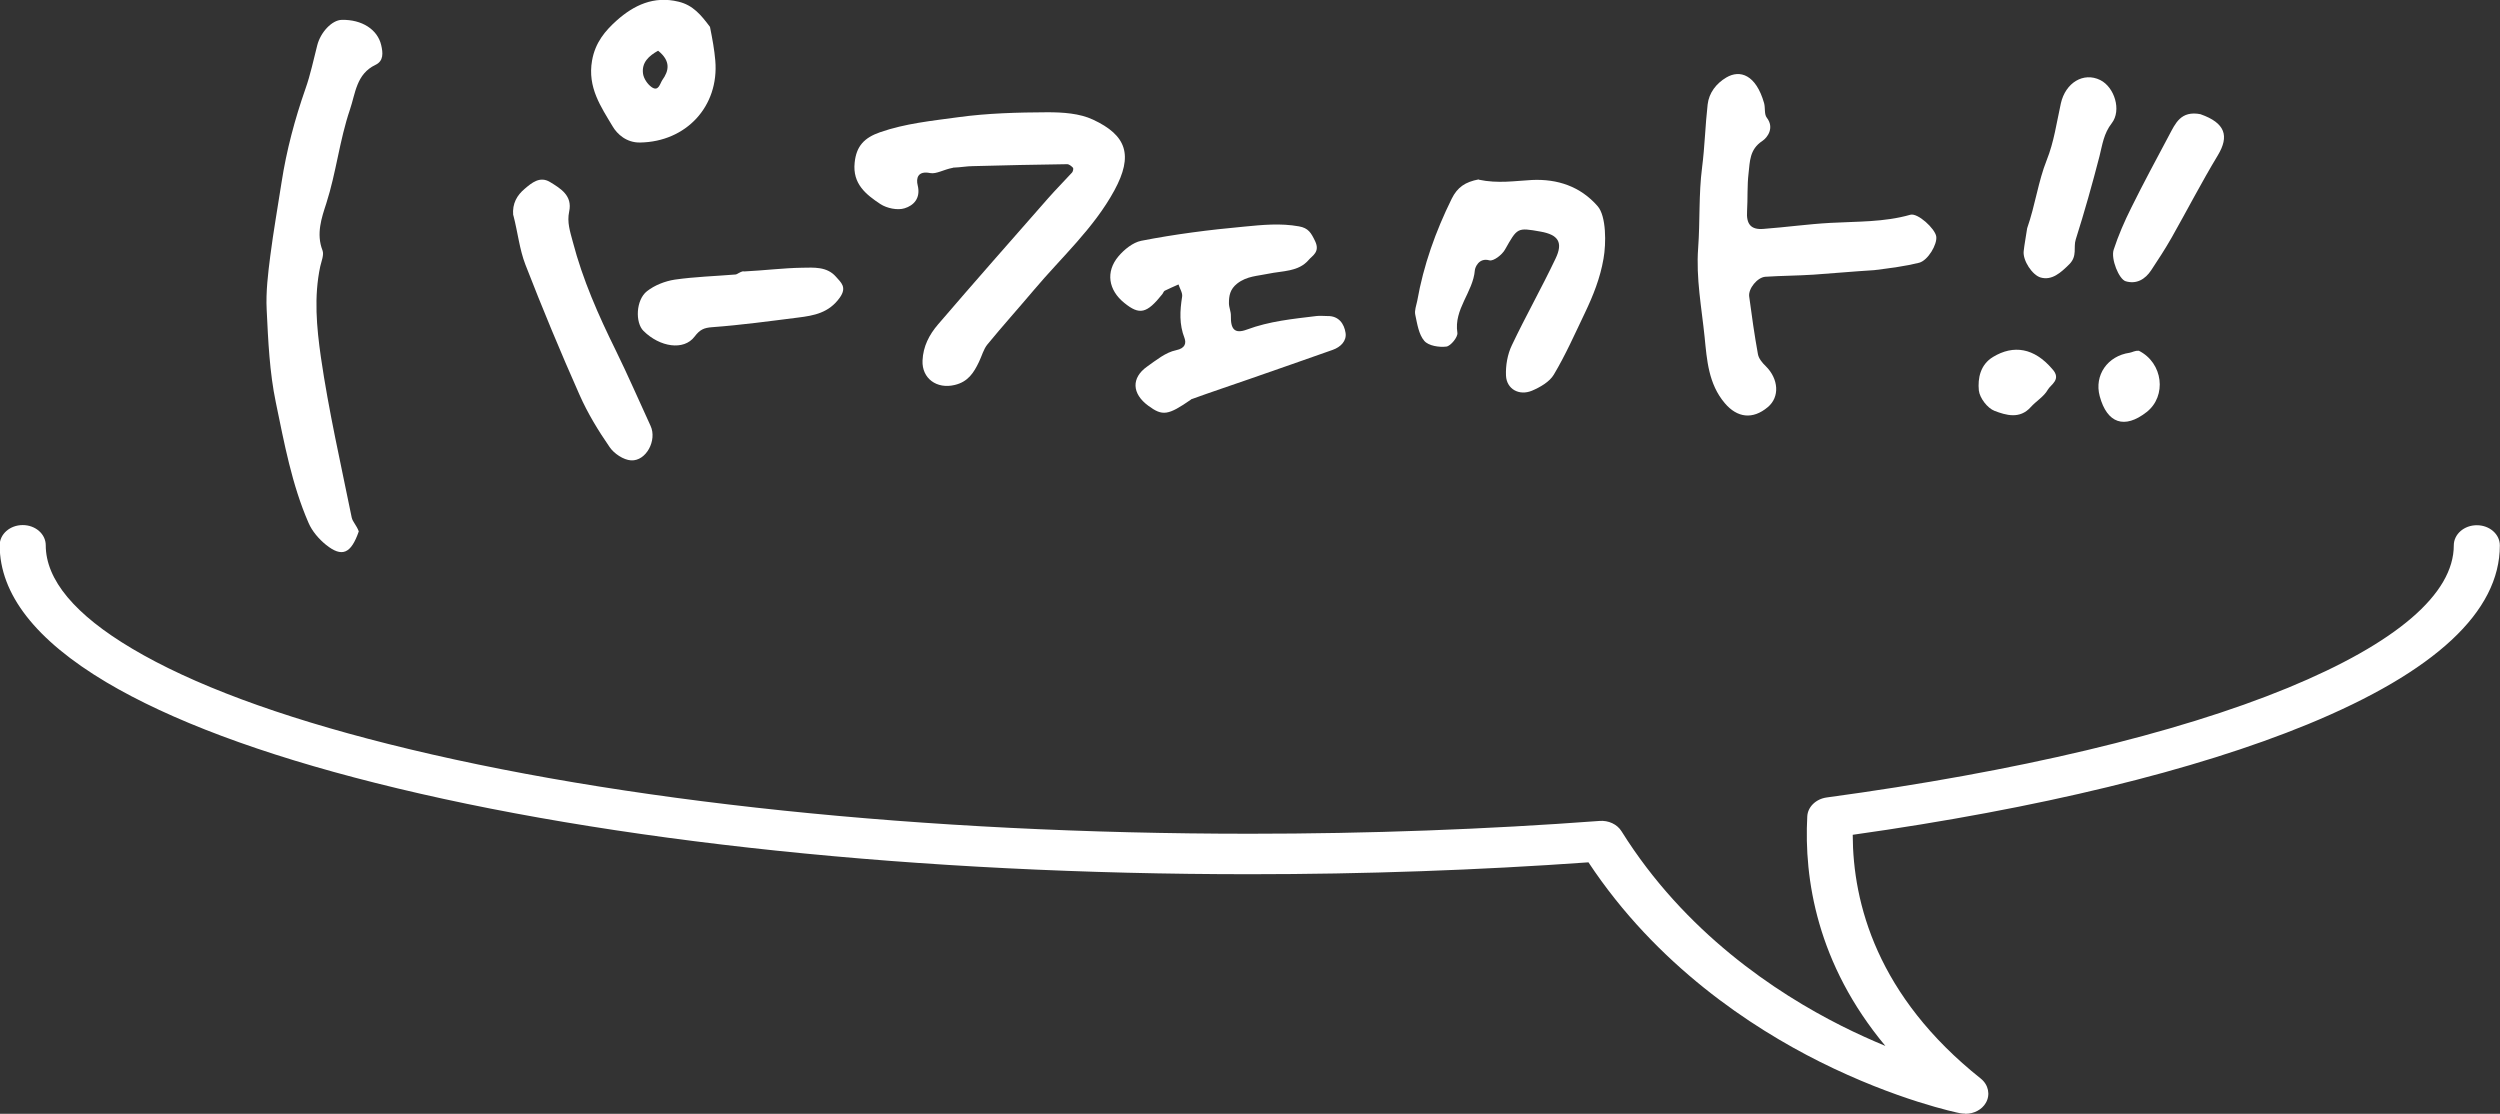 <?xml version="1.0" encoding="UTF-8"?><svg id="_レイヤー_1" xmlns="http://www.w3.org/2000/svg" viewBox="0 0 166.12 74.01"><rect x="0" y="0" width="166.12" height="74.01" fill="#333333" stroke="none"/><defs><style>.cls-1{fill:#fff;stroke-width:0px;}</style></defs><path class="cls-1" d="M63.32,11.15c-.61.11-1.1.43-1.51.35-.83-.17-.95.35-.83.82.21.86-.28,1.34-.87,1.52-.47.15-1.18,0-1.61-.28-.95-.63-1.86-1.34-1.71-2.75.11-1.11.65-1.66,1.68-2.02,1.69-.59,3.45-.76,5.19-1,1.96-.27,3.96-.32,5.94-.33,1.02,0,2.14.07,3.03.49,2.23,1.04,2.69,2.36,1.42,4.7-1.37,2.52-3.51,4.44-5.34,6.61-1.03,1.22-2.09,2.4-3.1,3.63-.26.32-.37.77-.56,1.16-.34.71-.72,1.32-1.61,1.53-1.19.29-2.19-.43-2.14-1.62.04-.95.45-1.72,1.02-2.39,2.42-2.82,4.88-5.61,7.33-8.4.51-.58,1.06-1.13,1.59-1.71.06-.07.1-.26.06-.31-.1-.11-.26-.24-.39-.24-2.09.03-4.19.07-6.28.13-.38,0-.76.08-1.3.1Z"/><path class="cls-1" d="M23.84,35.31c-.52,1.5-1.12,1.74-2.18.89-.47-.38-.92-.9-1.16-1.46-1.11-2.55-1.61-5.29-2.17-7.99-.42-2.01-.51-4.1-.61-6.17-.06-1.19.09-2.4.24-3.58.21-1.64.5-3.26.75-4.89.33-2.13.88-4.19,1.59-6.22.33-.93.53-1.91.78-2.88.22-.87.98-1.68,1.63-1.69,1.34-.03,2.38.64,2.62,1.68.12.51.17,1.05-.38,1.31-1.28.61-1.33,1.9-1.7,2.98-.69,2.03-.91,4.18-1.57,6.23-.31.95-.68,2.02-.25,3.12.11.29-.07.71-.15,1.06-.43,2.01-.24,4.05.04,6.02.52,3.58,1.33,7.12,2.05,10.67.06.28.32.51.47.92Z"/><path class="cls-1" d="M124.55,17.95c-1.45.09-2.74.21-4.04.3-1.07.07-2.13.07-3.2.14-.53.03-1.15.79-1.08,1.31.17,1.28.35,2.56.58,3.83.05.29.29.58.52.8.86.85.94,2.05.14,2.72-1.01.85-2.04.71-2.86-.26-1.09-1.28-1.19-2.88-1.34-4.38-.2-1.97-.58-3.91-.43-5.94.13-1.77.03-3.56.26-5.34.18-1.39.21-2.8.37-4.19.09-.78.58-1.4,1.24-1.79.91-.54,1.97-.19,2.51,1.7.09.32,0,.74.18.97.52.67.05,1.32-.3,1.55-.85.56-.82,1.37-.91,2.14-.1.83-.05,1.68-.1,2.51-.06.87.25,1.26,1.09,1.19,1.49-.11,2.97-.32,4.45-.4,1.78-.1,3.56-.04,5.31-.54.49-.14,1.64.92,1.72,1.44.08.52-.55,1.6-1.14,1.75-.92.23-1.87.35-2.97.49Z"/><path class="cls-1" d="M79.14,26.55c-1.53,1.06-1.89,1.11-2.84.41-1.09-.8-1.14-1.85-.08-2.6.61-.43,1.24-.95,1.93-1.09.63-.13.67-.49.56-.8-.36-.92-.31-1.82-.16-2.76.04-.25-.16-.54-.24-.81-.31.14-.62.27-.92.42-.07.04-.1.16-.16.23-1.03,1.29-1.51,1.4-2.52.58-1.06-.85-1.26-2.07-.39-3.1.38-.45.96-.92,1.51-1.03,2.25-.44,4.53-.73,6.82-.94,1.24-.12,2.43-.24,3.66-.02.63.11.81.43,1.08.99.34.72-.2.96-.43,1.24-.68.8-1.75.72-2.69.92-.7.15-1.42.15-2.06.65-.48.38-.55.81-.55,1.31,0,.28.14.56.13.84-.02.89.25,1.21,1.06.91,1.5-.56,3.06-.71,4.62-.9.24-.03.49,0,.73,0,.76-.02,1.12.52,1.21,1.12.08.53-.32.94-.86,1.13-1.85.65-3.69,1.3-5.54,1.94-1.26.44-2.53.86-3.88,1.35Z"/><path class="cls-1" d="M98.26,11.94c1.28.27,2.4.08,3.53.02,1.69-.08,3.22.42,4.37,1.74.58.66.57,2.49.39,3.49-.22,1.29-.69,2.46-1.24,3.61-.66,1.38-1.28,2.78-2.06,4.09-.28.48-.91.84-1.45,1.07-.86.36-1.69-.11-1.73-1-.03-.67.1-1.42.39-2.02.92-1.94,1.98-3.81,2.9-5.75.52-1.08.19-1.59-.99-1.8-1.57-.28-1.54-.26-2.37,1.2-.19.34-.76.78-1.03.71-.71-.2-.96.49-.97.66-.12,1.46-1.41,2.58-1.16,4.16.04.27-.44.87-.73.91-.48.06-1.19-.05-1.47-.38-.37-.43-.47-1.13-.6-1.74-.06-.28.07-.61.13-.91.42-2.38,1.22-4.62,2.29-6.79.38-.77.9-1.12,1.8-1.29Z"/><path class="cls-1" d="M34.1,14.3c-.07-.78.26-1.33.76-1.75.47-.4,1.01-.86,1.68-.46.72.44,1.51.91,1.28,1.97-.15.71.06,1.32.24,2,.66,2.53,1.71,4.9,2.86,7.23.81,1.65,1.54,3.34,2.31,5.01.44.95-.29,2.35-1.3,2.29-.5-.03-1.13-.45-1.42-.88-.76-1.1-1.46-2.25-2-3.47-1.27-2.86-2.47-5.75-3.6-8.66-.39-1.01-.5-2.12-.8-3.28Z"/><path class="cls-1" d="M47.18,1.8c.16.8.29,1.51.35,2.22.26,3.05-1.94,5.4-4.99,5.45-.91.02-1.53-.56-1.83-1.07-.78-1.31-1.68-2.59-1.37-4.37.21-1.21.88-1.99,1.65-2.68,1.13-1,2.45-1.64,4.09-1.24.97.23,1.5.88,2.1,1.68M43.73,3.37c-.61.34-1.11.78-1,1.54.05.32.3.69.57.88.46.32.55-.23.71-.47.44-.61.58-1.26-.28-1.95Z"/><path class="cls-1" d="M49.4,18.04c1.4-.07,2.65-.23,3.9-.25.77-.01,1.64-.09,2.24.59.34.39.76.7.26,1.4-.72,1.01-1.71,1.19-2.76,1.32-1.9.24-3.8.5-5.71.64-.56.04-.82.16-1.18.63-.71.94-2.3.7-3.39-.38-.56-.55-.51-2.06.23-2.64.51-.4,1.2-.67,1.85-.77,1.33-.19,2.68-.23,4.03-.34.13-.01.25-.16.53-.22Z"/><path class="cls-1" d="M134.7,15.17c.55-1.58.73-3.1,1.3-4.53.48-1.19.66-2.5.94-3.77.31-1.38,1.51-2.1,2.62-1.55.94.47,1.43,2.01.76,2.87-.53.68-.62,1.42-.81,2.18-.48,1.86-1,3.71-1.58,5.54-.17.53.12,1.09-.42,1.64-.58.58-1.17,1.1-1.91.89-.55-.15-1.2-1.13-1.13-1.75.05-.46.14-.91.23-1.52Z"/><path class="cls-1" d="M146.22,7.59c1.65.58,1.92,1.45,1.15,2.73-1.08,1.79-2.04,3.65-3.07,5.47-.42.74-.89,1.46-1.36,2.17-.4.6-.97.94-1.69.73-.45-.13-1-1.49-.8-2.1.31-.95.72-1.89,1.17-2.79.8-1.62,1.66-3.21,2.51-4.81.42-.78.77-1.66,2.1-1.4Z"/><path class="cls-1" d="M136.36,24.51c.66.71-.11,1.05-.29,1.39-.25.45-.77.75-1.13,1.15-.73.82-1.65.54-2.41.25-.47-.18-.98-.85-1.04-1.35-.08-.82.1-1.72.94-2.23,1.37-.83,2.74-.6,3.93.79Z"/><path class="cls-1" d="M142.11,23.3c1.63.81,1.88,3.02.53,4.08-1.47,1.15-2.63.76-3.12-1.06-.37-1.39.52-2.67,1.99-2.88.18-.03.35-.15.59-.13Z"/><path class="cls-1" d="M130.6,74.01c.56,0,1.09-.27,1.35-.72.32-.54.18-1.21-.33-1.62-6.89-5.48-8.5-11.65-8.51-16.2,12.36-1.74,22.79-4.28,30.23-7.34,8.48-3.49,12.77-7.49,12.77-11.89,0-.74-.68-1.34-1.53-1.34s-1.53.6-1.53,1.34c0,3.22-3.81,6.49-11.01,9.46-7.43,3.06-18.04,5.58-30.66,7.29-.72.1-1.26.63-1.29,1.26-.22,4.13.63,9.78,5.19,15.25-.91-.38-1.9-.82-2.93-1.34-4.35-2.19-10.4-6.2-14.6-12.92-.29-.47-.87-.74-1.47-.69-7.52.56-15.33.85-23.23.85-21.64,0-41.97-2.12-57.23-5.96-7.33-1.84-13.07-3.98-17.04-6.34-3.81-2.26-5.74-4.58-5.74-6.87,0-.74-.68-1.34-1.53-1.34s-1.53.6-1.53,1.34c0,3.24,2.38,6.3,7.08,9.1,4.24,2.52,10.27,4.78,17.91,6.7,15.53,3.91,36.16,6.06,58.07,6.06,7.64,0,15.21-.27,22.51-.79,4.53,6.85,10.82,10.97,15.37,13.25,5.12,2.56,9.15,3.39,9.32,3.42.11.02.23.03.34.03Z"/></svg>